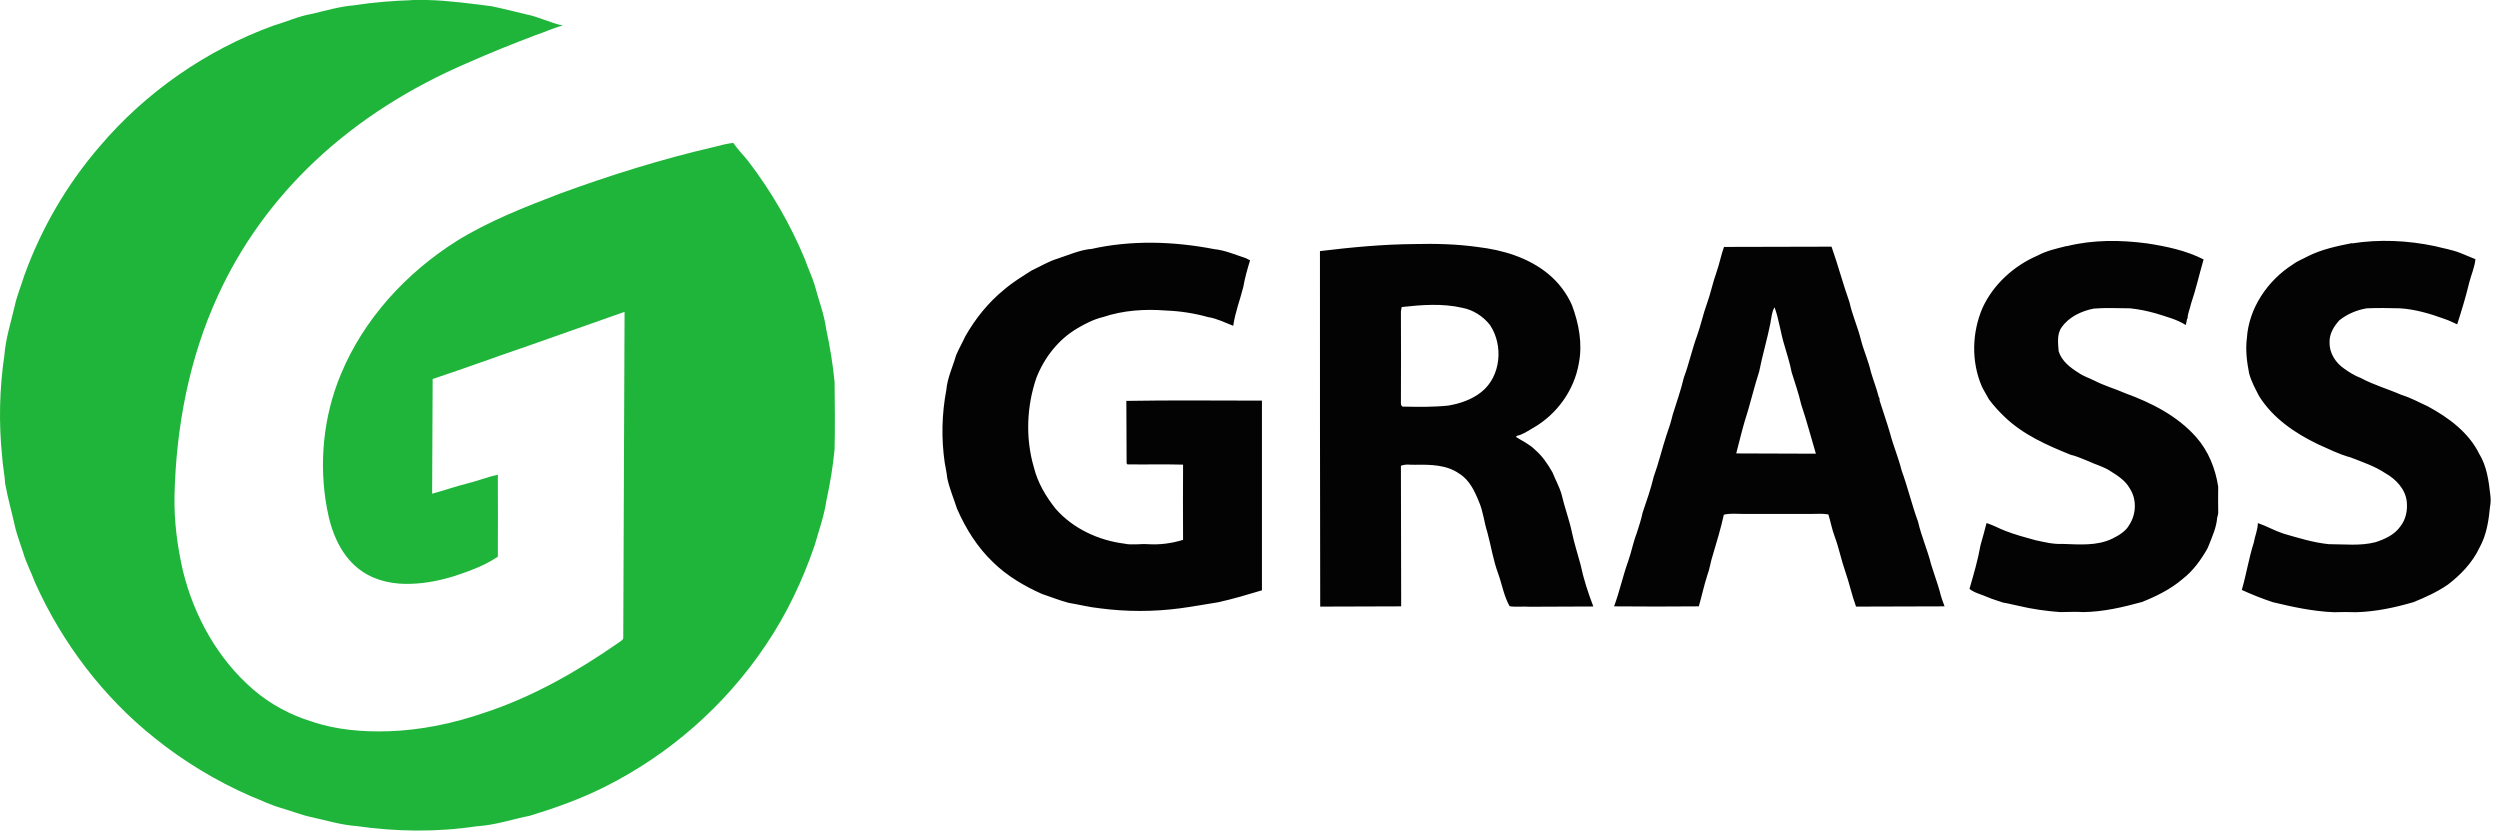 <svg width="222" height="74" viewBox="0 0 222 74" fill="none" xmlns="http://www.w3.org/2000/svg">
<path fill-rule="evenodd" clip-rule="evenodd" d="M36.567 0H37.899C39.832 0.046 41.754 0.313 43.664 0.556C44.729 0.776 45.736 1.042 46.778 1.285C47.866 1.505 48.873 2.038 49.985 2.269C49.163 2.466 48.387 2.848 47.577 3.114C45.528 3.89 43.479 4.712 41.476 5.603C36.532 7.722 31.867 10.628 27.966 14.309C24.342 17.713 21.378 21.788 19.329 26.303C16.794 31.825 15.636 37.938 15.497 43.992C15.451 46.261 15.74 48.507 16.25 50.718C17.234 54.724 19.341 58.533 22.524 61.265C24.018 62.538 25.778 63.488 27.665 64.067C29.864 64.819 32.203 65.004 34.495 64.935C37.389 64.842 40.26 64.24 43.016 63.291C47.288 61.89 51.224 59.644 54.905 57.086C55.079 56.935 55.391 56.843 55.345 56.553C55.391 46.944 55.414 37.324 55.461 27.692C52.613 28.711 49.742 29.695 46.894 30.713C44.069 31.674 41.267 32.716 38.42 33.654C38.396 37.035 38.396 40.438 38.373 43.842C39.438 43.552 40.446 43.194 41.511 42.927C42.425 42.707 43.293 42.348 44.208 42.151C44.231 44.583 44.208 47.025 44.208 49.433C43.027 50.232 41.696 50.707 40.376 51.147C39.149 51.529 37.864 51.795 36.567 51.841C35.051 51.911 33.453 51.621 32.18 50.753C30.316 49.503 29.424 47.303 29.042 45.185C28.29 41.202 28.706 36.977 30.269 33.237C32.295 28.34 36.058 24.242 40.527 21.417C43.398 19.634 46.581 18.396 49.719 17.192C54.211 15.548 58.772 14.124 63.426 13.047C63.981 12.897 64.537 12.758 65.116 12.688C65.498 13.267 66.007 13.753 66.424 14.286C68.473 16.96 70.187 19.912 71.472 23.015C71.738 23.791 72.097 24.532 72.34 25.307C72.676 26.615 73.185 27.866 73.359 29.197C73.694 30.76 73.961 32.334 74.111 33.92C74.134 35.923 74.157 37.903 74.111 39.883C73.972 41.422 73.706 42.95 73.382 44.467C73.185 45.821 72.71 47.118 72.34 48.426C71.275 51.54 69.851 54.55 67.999 57.283C64.398 62.666 59.385 67.053 53.597 69.924C51.502 70.966 49.302 71.754 47.056 72.437C45.493 72.749 43.942 73.282 42.321 73.374C38.779 73.907 35.178 73.861 31.636 73.351C30.304 73.259 29.031 72.865 27.723 72.576C26.762 72.379 25.835 71.997 24.898 71.731C23.983 71.464 23.138 71.036 22.247 70.689C19.202 69.357 16.331 67.621 13.749 65.549C9.142 61.879 5.495 57.051 3.11 51.726C2.774 50.811 2.311 49.966 2.045 49.028C1.825 48.334 1.559 47.651 1.373 46.933C1.084 45.602 0.702 44.305 0.459 42.95C0.413 42.151 0.239 41.353 0.193 40.566C-0.12 37.579 -0.051 34.534 0.389 31.547C0.505 30.054 0.968 28.63 1.304 27.183C1.501 26.245 1.883 25.377 2.149 24.485C3.666 20.283 5.935 16.381 8.852 13.001C12.95 8.173 18.334 4.434 24.296 2.269C25.453 1.933 26.542 1.424 27.723 1.227C28.95 0.938 30.154 0.579 31.416 0.475C33.129 0.208 34.865 0.069 36.602 0.012L36.567 0Z" fill="#1EB53A"/>
<path fill-rule="evenodd" clip-rule="evenodd" d="M183.548 21.857C185.886 21.278 188.306 21.302 190.667 21.614C192.381 21.88 194.117 22.239 195.68 23.038C195.298 24.346 195.009 25.666 194.569 26.951C194.476 27.414 194.256 27.843 194.256 28.306H194.21C194.187 28.502 194.141 28.688 194.094 28.861C193.295 28.352 192.381 28.132 191.489 27.843C190.714 27.622 189.95 27.46 189.151 27.379C188.086 27.379 186.998 27.31 185.921 27.403C184.833 27.622 183.721 28.132 183.073 29.07C182.633 29.672 182.76 30.494 182.807 31.188C183.073 32.056 183.826 32.635 184.566 33.098C185.006 33.411 185.504 33.562 185.967 33.793C186.859 34.256 187.82 34.522 188.746 34.928C191.061 35.773 193.353 36.93 195.02 38.817C196.109 40.044 196.734 41.619 196.977 43.228C196.977 43.958 196.954 44.675 196.977 45.405C197 45.602 196.931 45.787 196.884 45.983C196.815 46.852 196.444 47.651 196.132 48.449C196.109 48.519 196.039 48.646 196.016 48.716C195.437 49.734 194.743 50.695 193.816 51.413C192.751 52.328 191.478 52.953 190.193 53.462C188.503 53.925 186.766 54.33 185.006 54.354C184.312 54.307 183.629 54.354 182.934 54.354C181.707 54.261 180.445 54.087 179.241 53.798C178.778 53.705 178.326 53.578 177.863 53.508C177.4 53.335 176.926 53.219 176.486 53.022C175.953 52.779 175.351 52.663 174.888 52.293C175.27 50.985 175.641 49.711 175.872 48.403C176.069 47.755 176.231 47.095 176.405 46.447C176.984 46.62 177.516 46.933 178.072 47.141C178.94 47.477 179.831 47.72 180.723 47.963C181.522 48.137 182.344 48.345 183.154 48.299C184.624 48.345 186.199 48.496 187.565 47.836C188.144 47.546 188.769 47.188 189.081 46.609C189.707 45.648 189.753 44.34 189.128 43.379C188.746 42.684 188.063 42.244 187.414 41.839C186.812 41.434 186.083 41.26 185.435 40.947C184.925 40.751 184.416 40.508 183.895 40.392C181.8 39.547 179.646 38.609 177.979 36.988C177.493 36.525 177.041 36.027 176.625 35.472C176.428 35.09 176.162 34.696 175.976 34.291C175.039 32.091 175.108 29.533 176.046 27.345C177.007 25.249 178.824 23.605 180.943 22.691C181.765 22.251 182.656 22.066 183.525 21.846L183.548 21.857ZM208.855 21.614C211.286 21.232 213.798 21.348 216.218 21.857C216.97 22.054 217.734 22.17 218.464 22.459C218.927 22.633 219.355 22.841 219.818 23.015C219.749 23.744 219.436 24.416 219.262 25.11C218.973 26.337 218.591 27.576 218.197 28.803C217.838 28.63 217.445 28.445 217.063 28.317C215.789 27.854 214.504 27.472 213.15 27.379C212.166 27.356 211.147 27.333 210.163 27.379C209.272 27.53 208.426 27.889 207.732 28.445C207.246 28.977 206.84 29.648 206.864 30.401C206.84 31.339 207.396 32.207 208.137 32.716C208.6 33.052 209.098 33.365 209.63 33.562C210.788 34.187 212.062 34.545 213.277 35.078C214.099 35.321 214.84 35.749 215.616 36.097C217.422 37.081 219.216 38.389 220.154 40.299C220.825 41.388 220.999 42.684 221.138 43.946C221.184 44.282 221.184 44.641 221.115 44.988C220.999 46.238 220.802 47.523 220.177 48.635C219.552 49.966 218.51 51.043 217.375 51.911C216.438 52.559 215.373 53.045 214.308 53.474C212.64 53.96 210.95 54.319 209.214 54.365C208.565 54.342 207.906 54.342 207.257 54.365C205.428 54.296 203.61 53.902 201.828 53.474C200.89 53.161 199.975 52.802 199.072 52.386C199.478 50.985 199.697 49.561 200.137 48.183C200.23 47.604 200.496 47.049 200.496 46.447C201.272 46.713 201.967 47.118 202.765 47.384C204.097 47.766 205.416 48.183 206.794 48.322C208.172 48.322 209.596 48.496 210.939 48.148C211.761 47.882 212.606 47.5 213.115 46.794C213.648 46.146 213.81 45.3 213.717 44.502C213.578 43.413 212.756 42.545 211.807 42.013C210.869 41.388 209.781 41.029 208.716 40.612C207.697 40.346 206.783 39.859 205.845 39.454C203.796 38.47 201.839 37.139 200.612 35.182C200.276 34.534 199.917 33.874 199.721 33.156C199.524 32.138 199.385 31.084 199.524 30.019C199.697 27.368 201.353 24.925 203.576 23.501C203.981 23.189 204.467 23.015 204.907 22.772C206.134 22.147 207.512 21.857 208.843 21.591L208.855 21.614ZM96.848 22.123C100.449 21.302 104.234 21.429 107.823 22.123C108.784 22.216 109.71 22.633 110.625 22.922C110.74 22.992 110.868 23.038 111.007 23.119C110.764 23.895 110.544 24.682 110.405 25.481C110.115 26.639 109.675 27.75 109.513 28.931C108.761 28.641 108.066 28.282 107.267 28.155C106.063 27.819 104.802 27.622 103.551 27.576C101.664 27.426 99.742 27.553 97.948 28.155C97.126 28.352 96.385 28.734 95.656 29.162C93.989 30.146 92.738 31.744 92.032 33.55C91.164 36.085 91.048 38.91 91.812 41.515C92.148 42.869 92.877 44.096 93.746 45.185C95.285 46.944 97.554 47.986 99.847 48.276C100.541 48.426 101.247 48.276 101.919 48.322C102.984 48.392 104.037 48.253 105.056 47.94C105.056 45.717 105.033 43.471 105.056 41.26C103.412 41.214 101.745 41.26 100.113 41.237C100.09 41.214 100.067 41.167 100.043 41.144C100.02 39.292 100.043 37.451 100.02 35.599C104.026 35.529 108.055 35.576 112.06 35.576C112.06 41.202 112.06 46.817 112.06 52.42C110.787 52.802 109.479 53.196 108.147 53.485C107.036 53.659 105.925 53.867 104.79 54.018C102.428 54.33 100.032 54.33 97.67 54.018C96.732 53.925 95.818 53.682 94.892 53.532C94.07 53.312 93.294 52.999 92.507 52.733C90.944 52.038 89.416 51.135 88.189 49.931C86.788 48.6 85.757 46.944 84.982 45.173C84.692 44.258 84.31 43.39 84.114 42.441C84.067 41.978 83.975 41.55 83.894 41.11C83.581 38.956 83.627 36.768 84.033 34.638C84.125 33.55 84.611 32.566 84.901 31.547C85.144 30.968 85.457 30.436 85.723 29.857C86.614 28.294 87.749 26.87 89.173 25.712C89.925 25.064 90.77 24.555 91.604 24.022C92.379 23.663 93.12 23.2 93.942 22.957C94.88 22.644 95.829 22.228 96.814 22.112L96.848 22.123ZM117.212 22.297C119.99 21.961 122.78 21.695 125.582 21.672C127.492 21.626 129.368 21.672 131.255 21.938C133.478 22.204 135.723 22.876 137.483 24.323C138.398 25.076 139.127 26.037 139.602 27.125C140.204 28.745 140.539 30.528 140.204 32.242C139.799 34.65 138.247 36.803 136.129 38.007C135.666 38.273 135.237 38.586 134.705 38.702L134.612 38.794C135.168 39.153 135.816 39.443 136.302 39.929C136.951 40.484 137.437 41.202 137.865 41.955C138.108 42.58 138.467 43.205 138.664 43.888C138.93 45.046 139.359 46.157 139.602 47.338C139.799 48.276 140.111 49.225 140.354 50.14C140.62 51.413 141.026 52.652 141.489 53.856C139.602 53.879 137.749 53.856 135.862 53.879C135.26 53.833 134.635 53.925 134.056 53.833C133.547 52.941 133.385 51.899 133.038 50.938C132.598 49.758 132.412 48.507 132.077 47.269C131.787 46.377 131.718 45.439 131.324 44.536C130.942 43.599 130.479 42.603 129.565 42.047C128.453 41.272 127.029 41.248 125.709 41.272C125.27 41.295 124.818 41.179 124.401 41.364C124.424 45.509 124.401 49.688 124.424 53.844C122.016 53.867 119.62 53.844 117.235 53.867C117.212 43.344 117.212 32.797 117.212 22.286V22.297ZM124.471 27.264C124.448 27.379 124.424 27.53 124.401 27.646C124.424 30.343 124.401 33.075 124.401 35.773C124.378 35.912 124.471 36.155 124.644 36.108C125.976 36.132 127.272 36.155 128.604 36.016C129.646 35.842 130.699 35.483 131.544 34.812C133.281 33.434 133.524 30.69 132.32 28.873C131.718 28.097 130.826 27.518 129.854 27.333C128.094 26.928 126.254 27.067 124.471 27.264ZM153.089 21.927C156.272 21.904 159.456 21.927 162.64 21.904C163.219 23.547 163.659 25.215 164.237 26.847C164.481 27.981 164.967 29.023 165.245 30.158C165.488 31.119 165.916 32.045 166.136 33.029C166.356 33.781 166.645 34.499 166.831 35.252C166.854 35.275 166.877 35.344 166.9 35.367C166.9 35.483 166.9 35.587 166.946 35.68C167.236 36.618 167.572 37.544 167.838 38.482C168.127 39.593 168.59 40.658 168.857 41.758C169.412 43.275 169.771 44.826 170.327 46.342C170.616 47.616 171.172 48.855 171.485 50.128C171.728 50.927 172.017 51.691 172.237 52.467C172.353 52.953 172.503 53.404 172.677 53.844C170.049 53.867 167.421 53.844 164.816 53.867C164.434 52.825 164.214 51.749 163.855 50.73C163.496 49.711 163.3 48.658 162.918 47.639C162.675 46.991 162.559 46.331 162.362 45.682C161.876 45.59 161.378 45.636 160.892 45.636C158.866 45.636 156.817 45.636 154.791 45.636C154.212 45.636 153.633 45.567 153.077 45.706C152.811 46.91 152.452 48.114 152.093 49.306C151.896 49.885 151.827 50.51 151.607 51.089C151.318 51.98 151.121 52.918 150.854 53.844C148.342 53.867 145.842 53.867 143.329 53.844C143.816 52.536 144.105 51.17 144.58 49.839C144.869 49.04 145.02 48.172 145.332 47.373C145.529 46.748 145.737 46.146 145.865 45.52C146.224 44.455 146.594 43.425 146.849 42.337C147.289 41.133 147.578 39.871 147.983 38.644C148.203 38.042 148.389 37.44 148.539 36.815C148.875 35.726 149.268 34.638 149.523 33.538C149.986 32.311 150.252 31.026 150.704 29.799C151.04 28.861 151.237 27.889 151.572 26.974C151.908 26.06 152.082 25.122 152.417 24.196C152.684 23.443 152.823 22.679 153.089 21.927ZM157.233 28.607C156.944 30.077 156.504 31.524 156.215 32.994C155.728 34.488 155.393 36.004 154.906 37.486C154.64 38.401 154.42 39.35 154.177 40.264C156.516 40.288 158.877 40.264 161.251 40.288C160.811 38.817 160.429 37.347 159.942 35.9C159.722 34.939 159.387 33.99 159.097 33.052C158.947 32.253 158.692 31.489 158.472 30.713C158.113 29.579 157.986 28.398 157.581 27.287C157.338 27.669 157.314 28.178 157.222 28.618L157.233 28.607Z" fill="#030303"/>
</svg>
